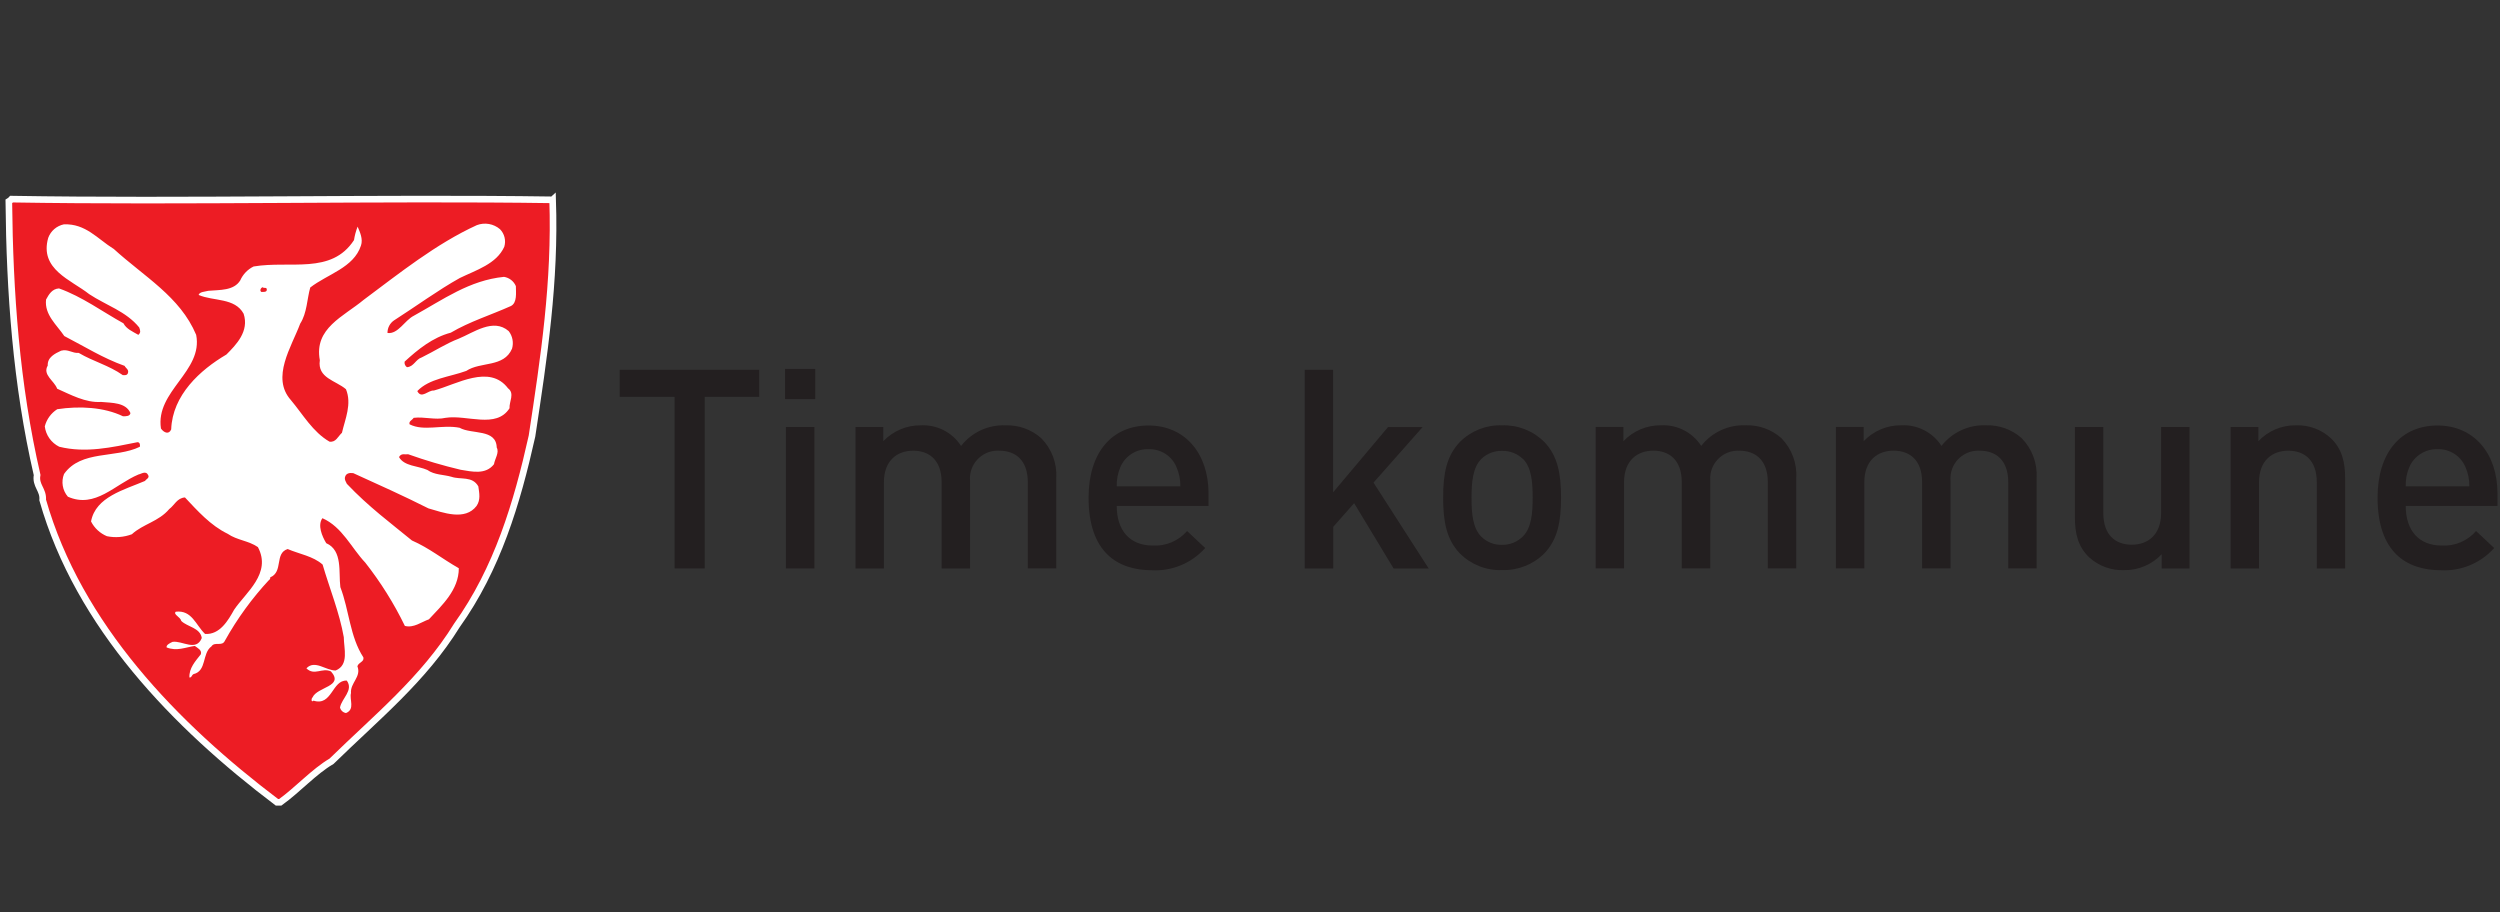 <?xml version="1.0" encoding="UTF-8"?> <svg xmlns="http://www.w3.org/2000/svg" id="Layer_1" viewBox="0 0 566.45 206.66"><rect x="0" y="0" width="566.45" height="206.66" fill="#333333" stroke="none"/><defs><style>.cls-1{fill:#fff;}.cls-2{stroke:#fff;stroke-width:1.5px;}.cls-2,.cls-3{fill:#ed1c24;}.cls-4{fill:#231f20;}</style></defs><path class="cls-2" d="m125.22,45.27c.62,18.68-1.94,35.47-4.68,53.54-3.4,15.23-7.84,30.06-17.02,42.9-7.55,12.21-18.26,20.86-28.4,30.78-3.98,2.33-7.63,6.43-11.61,9.29h-.77c-23.04-17.42-44.96-39.99-53.07-68.49.2-2.32-1.7-3.25-1.26-5.66-4.75-20.54-6.21-41.43-6.41-61.99.24-.14.45-.31.63-.52,38.52.65,84.26-.4,122.58.16Z"></path><path class="cls-1" d="m25.68,56.32c6.96,6.37,15.11,10.85,18.77,19.55,1.62,8.27-9.28,12.73-7.98,21.22.64.94,1.8,1.46,2.32.2.28-7.77,6.55-13.46,12.51-16.96,2.19-2.2,5.22-5.26,3.9-9.25-2-3.66-6.84-2.79-10.2-4.25.21-.73,1.46-.73,2.2-.94,2.62-.23,5.77,0,7.23-2.35.61-1.38,1.68-2.5,3.03-3.16,8.28-1.4,17.62,1.91,22.75-5.98.16-1.04.43-2.06.82-3.05.54,1.26,1.26,2.83.76,4.29-1.65,5.04-7.55,6.44-11.49,9.5-.73,2.52-.72,5.78-2.28,8.19-1.96,5.25-6.66,12.21-2.11,17.32,2.73,3.25,4.96,7.23,8.75,9.42,1.47.2,1.89-1.17,2.82-2.01.73-3.15,2.28-6.52.91-9.87-2.32-1.99-6.52-2.52-5.92-6.58-1.36-7.25,5.4-9.89,9.94-13.68,7.96-5.92,16.36-12.68,25.64-16.92,1.78-.67,3.79-.32,5.24.92,1.03,1.05,1.4,2.58.97,3.99-1.76,3.89-6.37,5.27-10.07,7.07-4.92,2.74-9.96,6.44-14.93,9.62-.93.64-1.48,1.71-1.46,2.84,2.42.3,3.88-2.86,5.97-3.91,6.7-3.7,12.59-8.03,20.43-8.81,1.2.19,2.22.99,2.69,2.1,0,1.46.33,3.78-1.13,4.51-4.51,2.03-9.33,3.51-13.62,6.04-4.09,1.07-7.43,3.78-10.46,6.56-.09.49.12.98.53,1.26,1.57-.11,1.98-1.79,3.35-2.22,2.83-1.38,5.55-3.17,8.37-4.24,3.36-1.37,7.85-4.76,11.33-1.72.88,1.12,1.16,2.61.76,3.98-1.86,4.32-7.12,2.87-10.37,5.04-3.78,1.38-8.38,1.72-11.1,4.57.96,1.88,2.42-.23,3.78-.13,5.12-1.38,12.59-6.04,16.78-.5,1.57,1.16.23,3.05.34,4.52-3.02,4.73-9.65,1.41-14.48,2.17-2.42.54-4.72-.29-7.24,0-.31.52-1.15.74-.93,1.47,3.26,1.66,7.34,0,11.33.78,2.74,1.56,8.3.18,8.42,4.48.63,1.15-.42,2.52-.62,3.78-1.88,2.42-4.92,1.7-7.55,1.26-4.02-.95-7.98-2.12-11.87-3.51-.84.1-1.57-.31-2.1.63,1.17,2.1,4.32,1.98,6.42,2.92,1.59,1.15,3.68,1.03,5.46,1.55,2.1.72,4.72-.24,6.09,2.17.23,1.57.54,3.05-.39,4.42-2.61,3.47-7.65,1.5-10.91.57-5.58-2.81-11.33-5.4-17.04-7.99-.83-.1-1.67,0-1.88.96-.1.63.21.93.43,1.46,4.95,5.22,9.91,8.87,14.75,12.84,3.99,1.76,6.73,4.07,10.62,6.29,0,4.93-3.84,8.41-6.77,11.57-1.77.64-3.45,2.01-5.45,1.5-2.47-5.09-5.48-9.89-8.97-14.34-3.17-3.34-5.19-8.06-9.71-10.07-1.15,1.57-.09,4.09.86,5.66,3.78,1.66,2.77,6.6,3.2,9.96,2.01,5.24,2.15,11.22,5.22,15.92.21,1.04-1.04,1.06-1.36,2,.96,2.4-1.66,3.78-1.45,6.09-.4,1.47.97,3.66-1.13,4.52-.67-.11-1.2-.6-1.36-1.26.4-2.1,3.12-3.89,1.54-6.09-3.36-.19-3.32,5.89-7.55,4.54-.53.53-.53-.52-.21-.73,1.03-2.42,7.23-2.44,4.17-5.89-2-.93-3.78,1.07-5.56-.7,1.88-2.01,4.41.5,6.62.49,3.11-1.26,1.85-5.02,1.85-7.54-.97-5.56-3.21-11.01-4.8-16.46-2.14-1.91-5.27-2.38-7.92-3.52-3.03.96-.92,5.14-3.95,6.42,0,.2,0,.52-.21.52-3.9,4.19-7.28,8.84-10.07,13.85-.62,1.36-2.3.11-3.03,1.26-2.19,1.59-1.02,5.56-4.07,6.29-.42.21-.42.84-.93.76-.11-2.11,1.35-3.69,2.59-5.26.31-.96-.84-1.47-1.37-1.89-2.2.33-4.09,1.26-6.39.34-.11-.52.62-.94,1.35-1.26,2.2-.33,5.36,2.28,6.62-.87-.34-2.32-3.27-2.52-4.64-3.86-.21-.94-1.89-1.46-1.26-2.1,3.68-.43,4.53,3.03,6.65,5.04,3.35.2,5.22-3.06,6.58-5.49,2.61-3.89,8.56-8.22,5.39-14.19-2.1-1.46-4.73-1.55-6.84-3.01-3.89-1.88-6.85-5.22-9.69-8.24-1.79.11-2.4,1.79-3.56,2.63-2.39,2.84-5.95,3.39-8.47,5.71-1.81.68-3.77.83-5.66.44-1.55-.65-2.83-1.83-3.59-3.34,1.03-5.58,7.55-7.17,12.25-9.19.1-.31,1.04-.64.72-1.26-.53-1.16-1.57-.31-2.2-.2-5.34,2.23-9.83,7.8-16.02,5.04-1.22-1.42-1.56-3.4-.87-5.14,3.85-5.48,11.73-3.51,17.18-6.17.1-.42,0-1.04-.53-1.04-5.88,1.18-11.74,2.52-17.74,1.03-1.8-.89-3.03-2.62-3.27-4.61.41-1.61,1.42-3,2.82-3.89,5.04-.77,10.6-.48,14.9,1.6.74,0,1.57,0,1.69-.73-1.07-2.42-4.12-2.29-6.63-2.52-3.56.23-6.92-1.65-9.98-3-.63-1.79-3.37-3.13-2.13-5.24-.11-1.89,1.67-2.74,3.03-3.37,1.57-.43,2.52.62,3.99.5,3.36,1.98,6.84,2.81,9.99,5.04.42,0,.94.1,1.15-.43.31-.84-.52-1.16-.74-1.67-4.93-1.76-9.04-4.37-13.67-6.76-1.69-2.52-4.53-4.81-4.13-8.27.63-1.16,1.35-2.42,2.93-2.52,5.25,1.86,9.88,5.3,14.61,7.91.64,1.26,2.1,1.88,3.37,2.61.63-.53.42-1.04.2-1.67-2.96-3.66-7.55-5.04-11.33-7.55-4.1-3.24-11.33-5.61-9.29-12.76.57-1.57,1.92-2.72,3.55-3.06,4.93-.19,7.58,3.26,11.25,5.55Z"></path><path class="cls-3" d="m60.46,65.61c0,.63-.73.53-1.26.53-.42-.31-.1-.94.31-1.06.31.33.94-.1.94.53Z"></path><path class="cls-4" d="m159.67,89.92v38.88h-6.82v-38.88h-12.44v-6.13h31.61v6.13h-12.35Z"></path><path class="cls-4" d="m177.88,90.43v-6.84h6.84v6.84h-6.84Zm.19,38.37v-32.05h6.46v32.05h-6.46Z"></path><path class="cls-4" d="m232.88,128.8v-19.54c0-5.04-2.84-7.14-6.44-7.14-3.47-.21-6.45,2.44-6.66,5.91-.02.31-.01.61.01.92v19.85h-6.44v-19.54c0-5.04-2.84-7.14-6.44-7.14s-6.63,2.2-6.63,7.14v19.54h-6.44v-32.05h6.29v3.22c2.22-2.33,5.31-3.64,8.53-3.6,3.65-.18,7.12,1.6,9.1,4.67,2.41-3.09,6.16-4.82,10.07-4.67,2.97-.1,5.87.94,8.09,2.91,2.37,2.4,3.61,5.69,3.41,9.06v20.45h-6.44Z"></path><path class="cls-4" d="m253.03,114.64c0,5.5,2.92,8.97,8.16,8.97,2.96.17,5.83-1.04,7.78-3.29l4.1,3.85c-3.04,3.41-7.45,5.26-12.01,5.04-8.03,0-14.41-4.24-14.41-16.44,0-10.36,5.37-16.36,13.59-16.36s13.59,6.29,13.59,15.42v2.81h-20.81Zm13.53-8.81c-1.05-2.53-3.56-4.14-6.29-4.05-2.77-.11-5.32,1.5-6.41,4.05-.59,1.38-.87,2.86-.83,4.36h14.41c.03-1.5-.27-2.99-.88-4.36Z"></path><path class="cls-4" d="m315.76,128.8l-8.94-14.79-4.73,5.36v9.43h-6.47v-45.01h6.44v27.76l12.44-14.79h7.84l-11.13,12.59,12.51,19.47h-7.97Z"></path><path class="cls-4" d="m349.92,125.39c-2.54,2.53-6.02,3.89-9.6,3.78-3.57.12-7.03-1.25-9.55-3.78-3.03-3.17-3.78-7.21-3.78-12.65s.76-9.42,3.78-12.59c2.52-2.53,5.98-3.9,9.55-3.78,3.59-.12,7.06,1.24,9.6,3.78,3.03,3.16,3.78,7.2,3.78,12.59s-.74,9.45-3.78,12.65Zm-4.87-21.4c-1.27-1.22-2.97-1.88-4.73-1.83-1.74-.05-3.43.61-4.68,1.83-1.96,1.96-2.22,5.31-2.22,8.81s.25,6.84,2.22,8.81c1.25,1.22,2.94,1.89,4.68,1.84,1.77.03,3.48-.65,4.73-1.9,1.96-1.95,2.22-5.3,2.22-8.81s-.25-6.82-2.22-8.79v.04Z"></path><path class="cls-4" d="m400.55,128.8v-19.54c0-5.04-2.84-7.14-6.44-7.14-3.47-.18-6.43,2.49-6.61,5.96-.01.29,0,.58.01.86v19.85h-6.46v-19.54c0-5.04-2.84-7.14-6.44-7.14s-6.63,2.2-6.63,7.14v19.54h-6.44v-32.05h6.29v3.22c2.22-2.33,5.31-3.64,8.53-3.6,3.65-.18,7.12,1.6,9.1,4.67,2.41-3.09,6.16-4.82,10.07-4.67,2.97-.1,5.87.94,8.09,2.91,2.36,2.41,3.59,5.7,3.37,9.06v20.45h-6.44Z"></path><path class="cls-4" d="m455.03,128.8v-19.54c0-5.04-2.84-7.14-6.44-7.14-3.47-.2-6.45,2.45-6.65,5.92-.02.3-.01.6.01.9v19.85h-6.44v-19.54c0-5.04-2.84-7.14-6.46-7.14s-6.63,2.2-6.63,7.14v19.54h-6.44v-32.05h6.29v3.22c2.22-2.33,5.31-3.64,8.53-3.6,3.65-.18,7.12,1.6,9.1,4.67,2.41-3.08,6.16-4.82,10.07-4.67,2.97-.1,5.87.94,8.09,2.91,2.36,2.4,3.59,5.68,3.4,9.04v20.48h-6.43Z"></path><path class="cls-4" d="m489.79,128.8v-3.22c-2.21,2.35-5.31,3.66-8.53,3.6-2.91.11-5.75-.94-7.91-2.91-2.52-2.4-3.22-5.44-3.22-9.04v-20.48h6.44v19.52c0,5.04,2.84,7.15,6.46,7.15s6.63-2.22,6.63-7.15v-19.52h6.44v32.05h-6.32Z"></path><path class="cls-4" d="m524.94,128.8v-19.54c0-5.04-2.84-7.14-6.46-7.14s-6.63,2.2-6.63,7.14v19.54h-6.44v-32.05h6.29v3.22c2.21-2.35,5.31-3.66,8.53-3.6,2.91-.11,5.75.94,7.89,2.91,2.52,2.39,3.24,5.43,3.24,9.04v20.48h-6.42Z"></path><path class="cls-4" d="m545.09,114.64c0,5.5,2.91,8.97,8.16,8.97,2.96.17,5.83-1.04,7.78-3.29l4.1,3.85c-3.04,3.41-7.45,5.26-12.01,5.04-8.03,0-14.41-4.24-14.41-16.44,0-10.36,5.37-16.36,13.59-16.36s13.58,6.29,13.58,15.42v2.81h-20.79Zm13.53-8.81c-1.06-2.52-3.56-4.14-6.29-4.05-2.77-.1-5.32,1.51-6.42,4.05-.59,1.37-.87,2.86-.82,4.36h14.41c.03-1.5-.27-2.99-.88-4.36Z"></path></svg> 